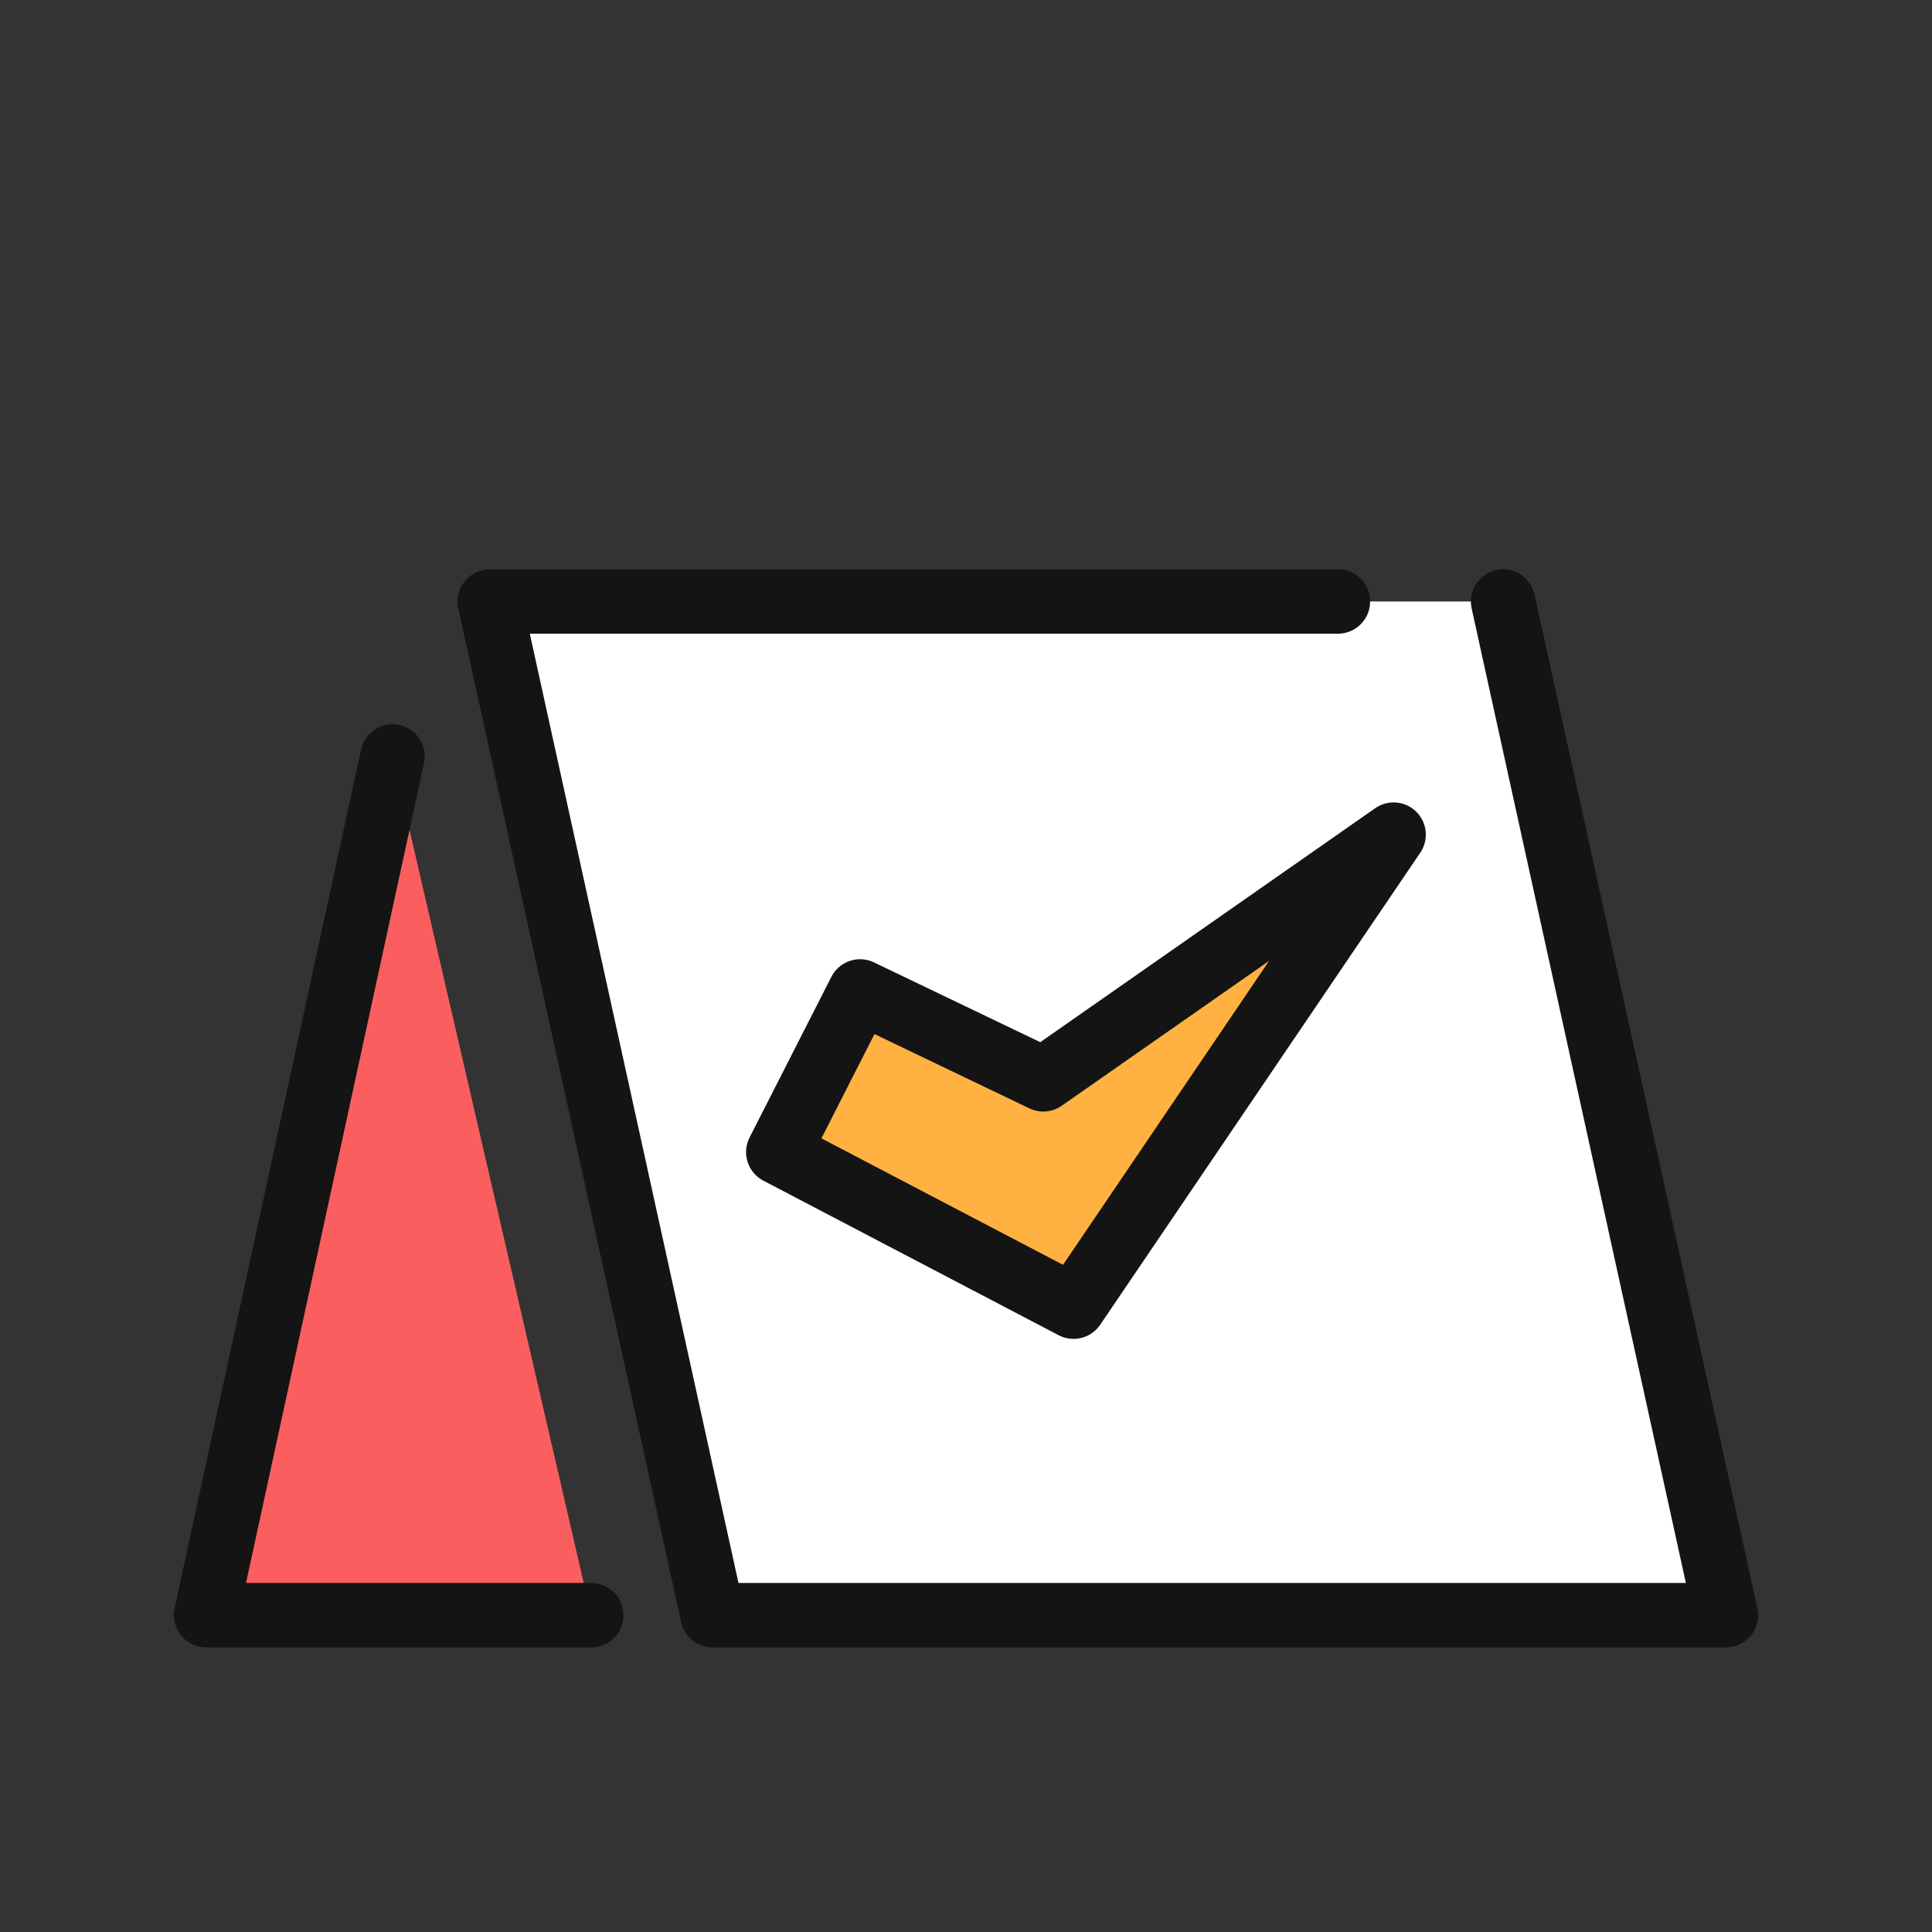 <svg xmlns="http://www.w3.org/2000/svg" viewBox="0 0 60 60"><rect x="0" y="0" width="60" height="60" fill="#333333" stroke="none"/><defs><style>.cls-1{fill:#fff;}.cls-1,.cls-3,.cls-4{stroke:#141414;stroke-linecap:round;stroke-linejoin:round;stroke-width:2px;}.cls-2{fill:#fb5e5e;}.cls-3,.cls-5{fill:none;}.cls-4{fill:#ffb242;}</style></defs><g id="レイヤー_2" data-name="レイヤー 2"><g id="レイヤー_1-2" data-name="レイヤー 1"><polyline class="cls-1" points="46.68 18.68 53.6 50.16 22.13 50.16 15.21 18.68 41.55 18.68"/><polyline class="cls-2" points="12.19 23.49 6.4 50.16 18.36 50.16"/><polyline class="cls-3" points="12.19 23.49 6.4 50.16 18.36 50.16"/><polygon class="cls-4" points="43.28 25.92 33.34 40.58 24.17 35.78 26.71 30.79 32.4 33.52 43.28 25.92"/><rect class="cls-5" width="60" height="60"/></g></g></svg>